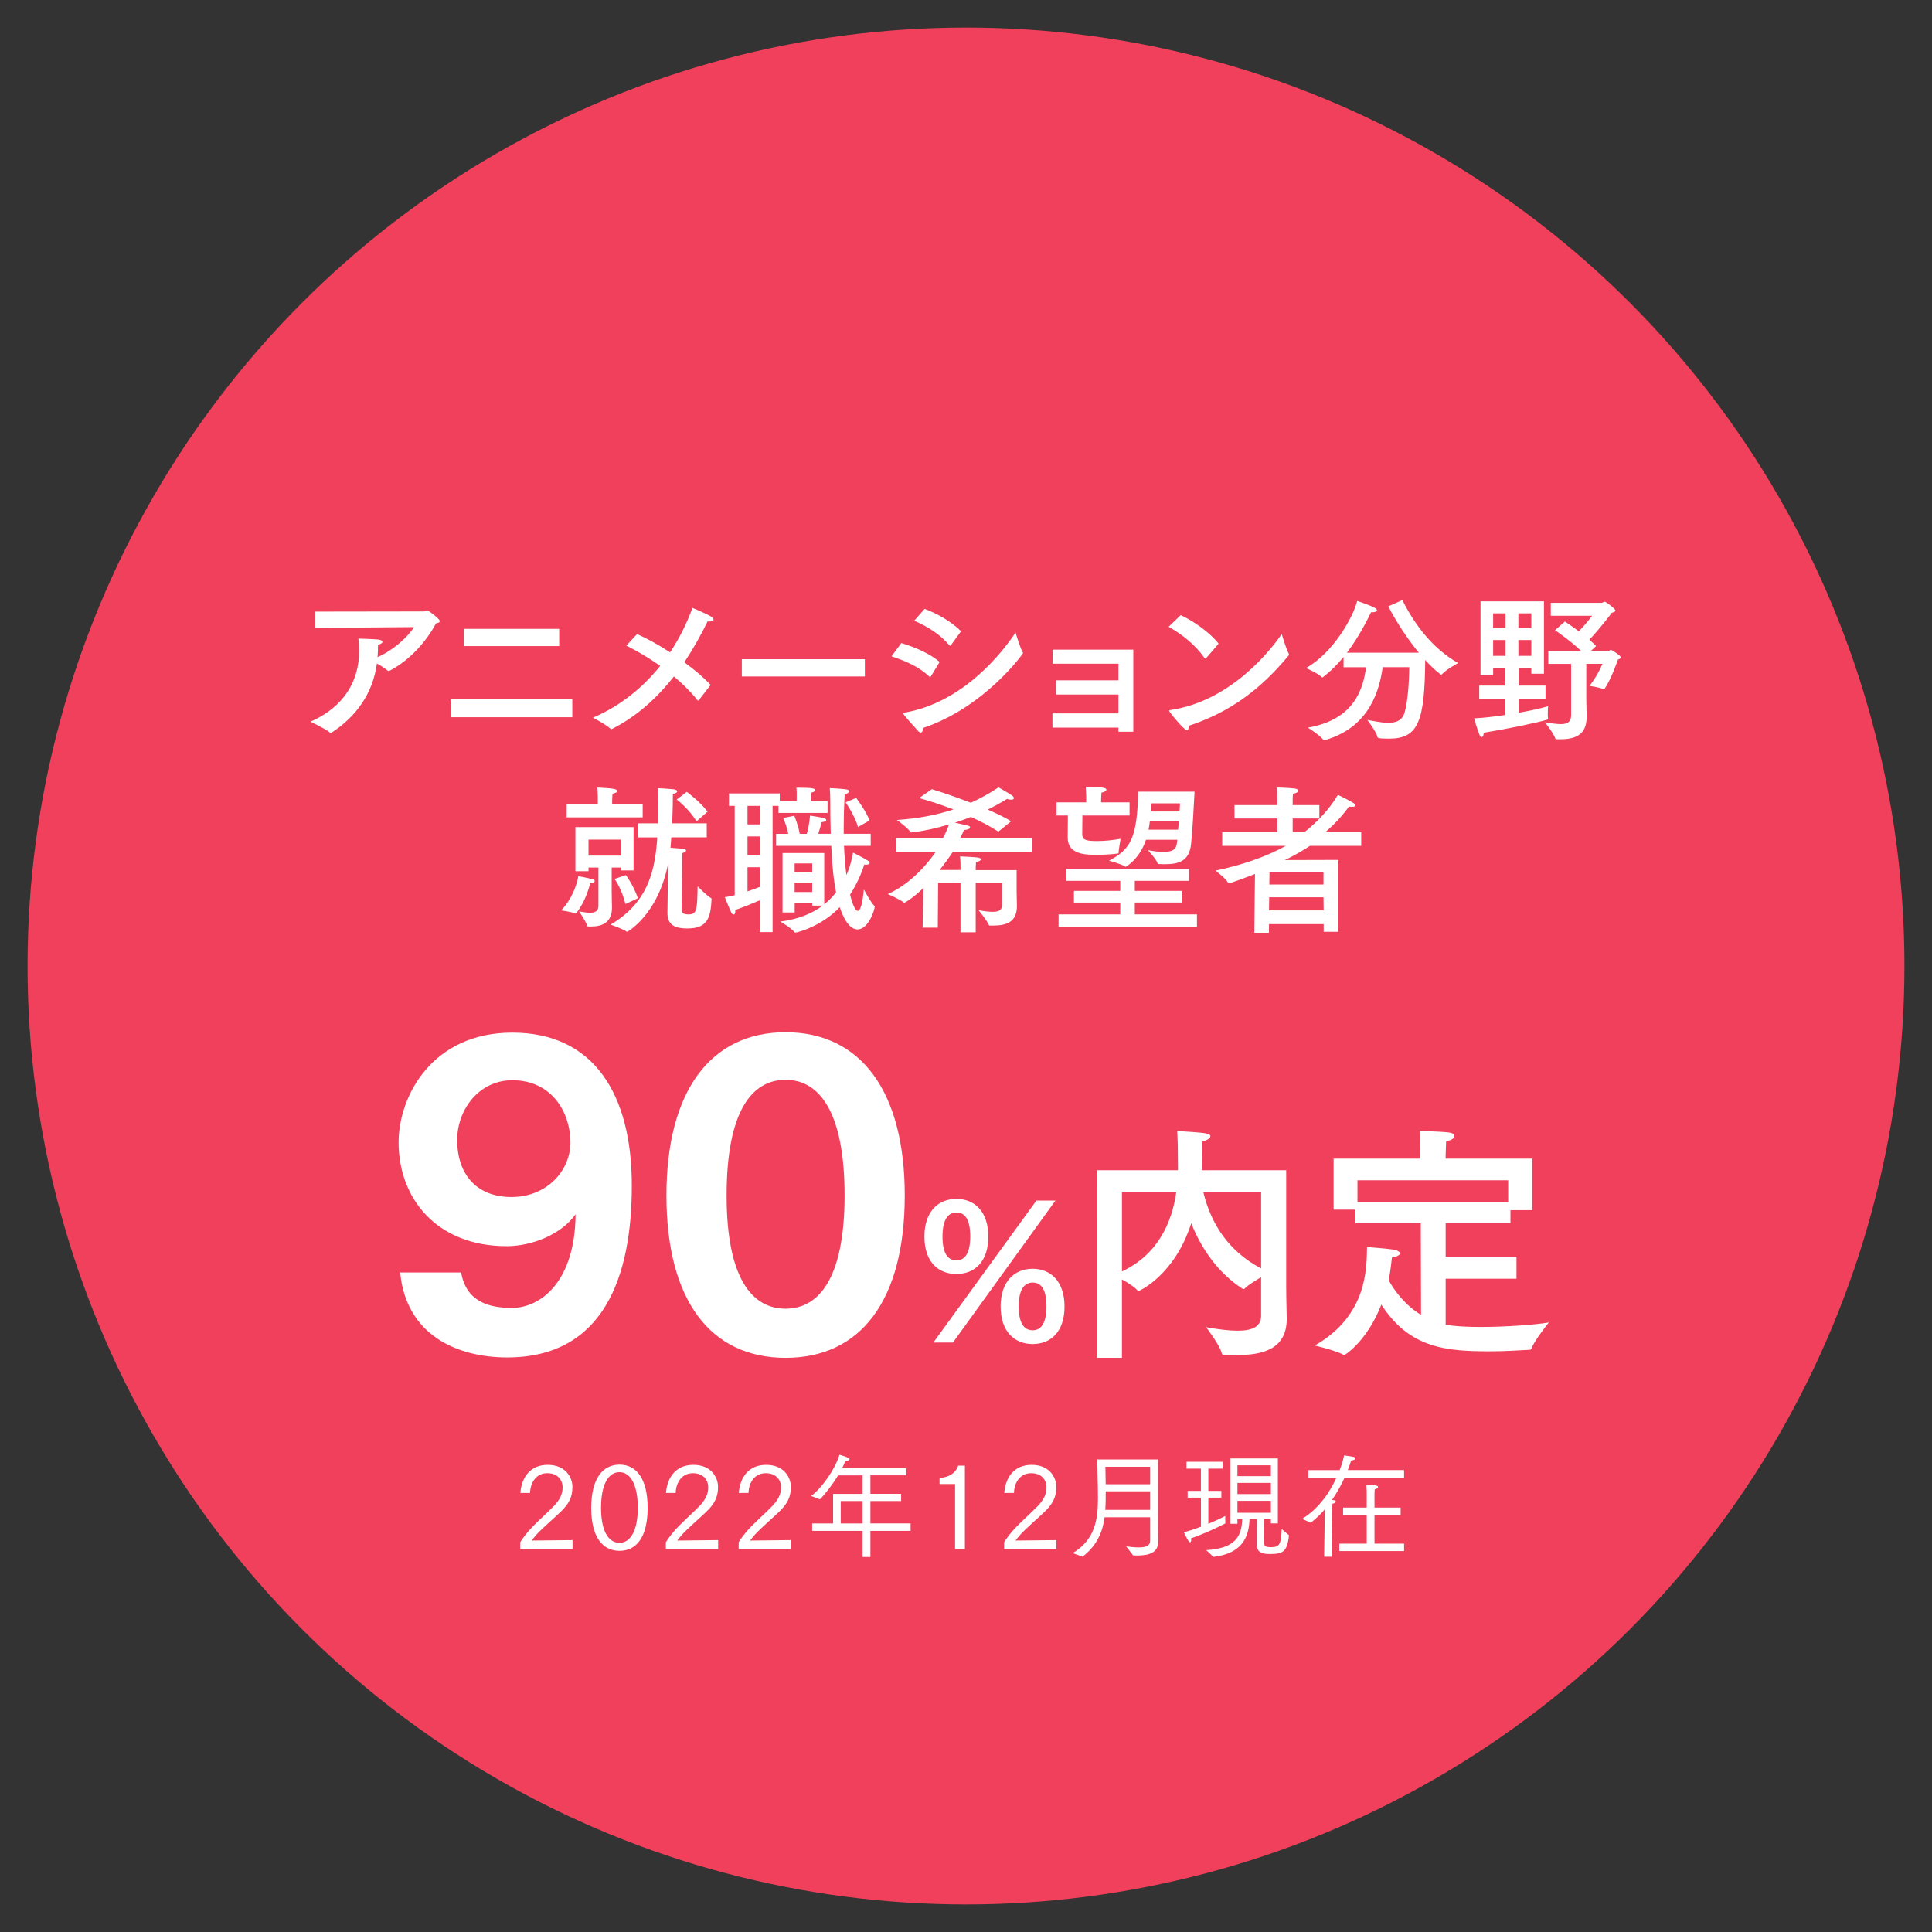 <?xml version="1.0" encoding="utf-8"?>
<!-- Generator: Adobe Illustrator 27.5.0, SVG Export Plug-In . SVG Version: 6.00 Build 0)  -->
<svg version="1.1" id="レイヤー_1" xmlns="http://www.w3.org/2000/svg" xmlns:xlink="http://www.w3.org/1999/xlink" x="0px"
	 y="0px" viewBox="0 0 150 150" style="enable-background:new 0 0 150 150;" xml:space="preserve">
<rect x="0" y="0" width="150" height="150" fill="#333333" stroke="none"/>
<style type="text/css">
	.st0{fill:#F1405B;}
	.st1{fill:#FFFFFF;}
</style>
<g>
	<circle class="st0" cx="75" cy="75" r="72.86"/>
	<g>
		<g>
			<g>
				<path class="st1" d="M24.485,48.749v-1.265l8.423-0.013c0.087,0,0.149-0.087,0.249-0.087
					c0.111,0,0.992,0.683,0.992,0.831c0,0.087-0.112,0.149-0.298,0.187
					c-0.694,1.302-1.96,2.828-3.622,3.684c-0.013,0.013-0.038,0.013-0.05,0.013
					c-0.025,0-0.062-0.013-0.074-0.024c-0.174-0.174-0.534-0.385-0.844-0.559
					c-0.31,2.345-1.65,4.156-3.511,5.359c-0.025,0.013-0.05,0.024-0.074,0.024
					c-0.025,0-0.038,0-0.062-0.024c-0.298-0.273-1.514-0.844-1.514-0.844
					c2.655-1.153,3.784-3.226,3.784-5.483c0-0.322-0.012-0.645-0.062-0.968
					c0,0,1.327,0.038,1.563,0.075c0.223,0.037,0.31,0.099,0.31,0.174
					c0,0.086-0.136,0.186-0.347,0.235c0,0.298,0,0.57-0.025,0.831l-0.012,0.124
					c1.215-0.521,2.382-1.588,2.828-2.332L24.485,48.749z"/>
				<path class="st1" d="M44.433,55.684h-9.44v-1.389h9.44V55.684z M43.416,50.163H36.01v-1.339h7.406
					V50.163z"/>
				<path class="st1" d="M54.258,54.357c-0.024,0.013-0.037,0.037-0.062,0.037
					c-0.013,0-0.025-0.012-0.038-0.024c-0.533-0.67-1.166-1.29-1.836-1.849
					c-1.277,1.625-2.853,3.089-4.8,4.069c-0.013,0.012-0.038,0.012-0.05,0.012
					c-0.025,0-0.062-0.012-0.075-0.024c-0.384-0.359-1.364-0.856-1.364-0.856
					c2.195-0.942,3.907-2.382,5.223-4.019c-0.905-0.646-1.823-1.179-2.63-1.576l0.831-0.893
					c0.707,0.298,1.638,0.806,2.568,1.414c0.744-1.116,1.314-2.295,1.736-3.449
					c0,0,0.992,0.397,1.488,0.695c0.1,0.062,0.149,0.137,0.149,0.198
					c0,0.087-0.112,0.161-0.285,0.161c-0.062,0-0.112,0-0.174-0.012
					c-0.509,1.042-1.104,2.121-1.812,3.176c0.781,0.57,1.514,1.19,2.047,1.761L54.258,54.357z"/>
				<path class="st1" d="M67.147,52.521h-9.553v-1.34h9.553V52.521z"/>
				<path class="st1" d="M72.27,52.521c-0.025,0.024-0.037,0.05-0.05,0.05s-0.037-0.013-0.062-0.037
					c-0.831-0.77-1.724-1.166-2.939-1.576l0.757-1.029c1.066,0.311,2.221,0.819,2.977,1.464
					L72.27,52.521z M71.488,56.875c-0.062,0-0.136-0.037-0.235-0.149
					c-0.224-0.272-0.894-0.979-1.092-1.253c-0.012-0.024-0.024-0.049-0.024-0.062
					c0-0.05,0.037-0.074,0.111-0.087c4.615-0.807,7.642-4.764,8.597-6.215
					c0,0,0.335,1.141,0.559,1.538c0.013,0.024,0.024,0.037,0.024,0.062
					c0,0.038-2.965,4.193-7.753,5.806C71.662,56.714,71.601,56.875,71.488,56.875z M73.821,50.102
					c-0.025,0.024-0.037,0.037-0.062,0.037c-0.013,0-0.024-0.013-0.05-0.037
					c-0.719-0.856-1.699-1.464-2.729-1.91l0.806-0.918c1.067,0.396,2.122,1.029,2.829,1.736
					L73.821,50.102z"/>
				<path class="st1" d="M87.988,56.813H86.835v-0.322h-5.123v-1.104h5.123v-1.463h-4.851v-1.104h4.851
					v-1.29h-5.111v-1.092h6.265V56.813z"/>
				<path class="st1" d="M93.658,51.082c-0.025,0.024-0.05,0.049-0.075,0.049
					c-0.024,0-0.037-0.012-0.062-0.037c-0.744-1.079-1.823-1.886-2.791-2.432l0.942-0.905
					c1.055,0.496,2.32,1.402,2.94,2.221L93.658,51.082z M92.144,56.689
					c-0.224,0-1.377-1.427-1.377-1.501c0-0.024,0.024-0.05,0.099-0.062
					c4.826-0.707,7.928-4.863,8.647-5.893c0,0,0.359,1.19,0.546,1.525
					c0.012,0.025,0.024,0.05,0.024,0.074c0,0.013-0.013,0.038-0.037,0.062
					c-2.134,2.58-4.516,4.392-7.729,5.446C92.306,56.553,92.244,56.689,92.144,56.689z"/>
				<path class="st1" d="M108.879,46.591c1.055,2.109,2.48,3.833,4.329,4.888c0,0-0.955,0.521-1.253,0.868
					c-0.024,0.025-0.037,0.037-0.05,0.037c-0.024,0-0.037-0.012-0.062-0.024
					c-0.385-0.285-0.781-0.67-1.191-1.116c-0.037,4.775-0.533,6.104-2.804,6.104
					c-0.868,0-0.893-0.062-0.905-0.137c-0.099-0.422-0.781-1.315-0.781-1.315
					c0.472,0.075,1.079,0.224,1.625,0.224c0.57,0,1.066-0.161,1.253-0.757
					c0.261-0.818,0.372-2.493,0.372-3.561h-2.06c-0.235,1.638-0.93,4.64-4.478,5.657
					c-0.025,0.013-0.05,0.013-0.062,0.013c-0.024,0-0.05-0.013-0.074-0.037
					c-0.224-0.323-1.191-0.943-1.191-0.943c3.573-0.62,4.28-2.952,4.516-4.689h-1.749v-0.794
					c-0.459,0.559-0.992,1.104-1.588,1.551c-0.024,0.025-0.037,0.037-0.062,0.037
					c-0.025,0-0.038-0.012-0.062-0.037c-0.235-0.261-1.203-0.694-1.203-0.694
					c2.184-1.216,3.722-4.106,3.97-5.21c0,0,1.042,0.347,1.364,0.533
					c0.124,0.062,0.174,0.136,0.174,0.186c0,0.1-0.161,0.161-0.359,0.161c-0.037,0-0.062,0-0.1,0
					c-0.311,0.633-0.942,1.911-1.873,3.139h5.582c-0.905-1.104-1.773-2.431-2.369-3.598
					L108.879,46.591z"/>
				<path class="st1" d="M119.87,52.31h-0.979v-0.459h-0.993v1.377h2.097v1.018h-2.097v1.092
					c0.918-0.161,1.774-0.348,2.295-0.509c0,0-0.024,0.322-0.024,0.607
					c0,0.149,0.013,0.285,0.024,0.372c0,0.025-0.012,0.05-0.049,0.062
					c-0.906,0.272-3.325,0.757-4.95,1.018c0,0.235-0.074,0.335-0.148,0.335
					c-0.062,0-0.124-0.062-0.174-0.162c-0.187-0.446-0.422-1.29-0.422-1.29
					c0.62-0.024,1.514-0.124,2.419-0.26v-1.266h-2.022v-1.018h2.022v-1.377h-0.942v0.57h-0.98
					v-5.73h4.925V52.31z M115.926,47.62v1.142h0.967v-1.142H115.926z M115.926,49.693v1.228h0.967v-1.228
					H115.926z M117.886,47.62v1.142h1.005v-1.142H117.886z M117.886,49.693v1.228h1.005v-1.228H117.886z
					 M120.403,47.807v-1.005h3.97c0.062,0,0.124-0.087,0.211-0.087c0.1,0,0.844,0.559,0.844,0.694
					c0,0.087-0.137,0.124-0.285,0.162c-0.187,0.248-1.005,1.327-1.749,2.096
					c0.198,0.174,0.385,0.335,0.521,0.496l-0.409,0.385h1.34c0.087,0,0.149-0.087,0.224-0.087
					c0.012,0,0.037,0,0.05,0.013c0.161,0.074,0.719,0.446,0.719,0.559
					c0,0.099-0.161,0.161-0.223,0.174c0,0-0.472,1.426-1.042,2.282
					c-0.013,0.013-0.038,0.024-0.05,0.024c-0.013,0-0.013,0-0.025,0
					c-0.285-0.148-1.091-0.26-1.091-0.26c0.657-0.832,1.004-1.712,1.004-1.712h-1.253v2.729
					c0,0.236,0.025,1.353,0.025,1.353c0,0.013,0,0.037,0,0.05c0,1.427-0.943,1.724-2.047,1.724
					c-0.1,0-0.198,0-0.298,0c-0.037,0-0.062-0.012-0.074-0.037c-0.137-0.434-0.819-1.277-0.819-1.277
					c0.509,0.074,0.918,0.137,1.229,0.137c0.533,0,0.807-0.174,0.807-0.707v-3.97h-1.774v-0.993
					h2.556c-0.707-0.694-1.638-1.34-2.034-1.625l0.769-0.67c0.224,0.149,0.646,0.435,1.079,0.757
					c0.521-0.521,0.943-1.079,1.03-1.203H120.403z"/>
				<path class="st1" d="M44.749,70.881c-0.012,0.024-0.037,0.05-0.074,0.05c-0.012,0-0.025,0-0.037-0.013
					c-0.261-0.124-1.067-0.235-1.067-0.235c1.129-1.191,1.327-2.655,1.327-2.655
					s0.745,0.124,1.142,0.248c0.086,0.025,0.136,0.075,0.136,0.124c0,0.075-0.087,0.137-0.26,0.137
					c-0.025,0-0.05,0-0.075,0C45.742,68.871,45.457,70,44.749,70.881z M49.897,63.462h-5.904v-1.054
					h2.419v-0.409c0,0,0-0.447-0.037-0.856c1.067,0.062,1.551,0.087,1.551,0.272
					c0,0.075-0.125,0.162-0.373,0.211c-0.012,0.162-0.025,0.385-0.025,0.472v0.311h2.369V63.462z
					 M49.19,67.581h-0.992v-0.224h-0.707v1.824c0,0.595,0.025,1.166,0.025,1.265
					c0,1.179-0.732,1.489-1.662,1.489c-0.05,0-0.112,0-0.162,0c-0.049,0-0.087-0.025-0.099-0.062
					c-0.099-0.322-0.633-1.116-0.633-1.116c0.224,0.037,0.559,0.111,0.844,0.111
					c0.36,0,0.657-0.111,0.657-0.521v-2.99h-0.769v0.285h-1.017v-3.424h4.515V67.581z M45.692,65.187
					v1.241h2.506v-1.241H45.692z M54.872,65.013H52.118c0,0.124-0.062,0.782-0.062,0.807
					c1.166,0.087,1.203,0.087,1.203,0.224c0,0.062-0.087,0.136-0.272,0.186
					c-0.025,0.224-0.025,0.521-0.025,0.521l-0.037,3.809c0,0.272,0.05,0.434,0.521,0.434
					c0.657,0,0.682-0.31,0.719-2.183c0,0,0.757,0.781,1.042,0.918
					c0.038,0.012,0.038,0.062,0.038,0.099c-0.075,1.39-0.286,2.258-1.874,2.258
					c-0.843,0-1.551-0.186-1.551-1.19c0-0.013,0-0.025,0-0.037c0-0.298,0.038-2.755,0.05-3.784
					c-0.806,4.007-3.176,5.272-3.176,5.272c-0.012,0-0.024,0-0.037-0.013
					c-0.272-0.211-1.253-0.546-1.253-0.546c2.828-1.662,3.399-4.044,3.598-6.376
					c0.013-0.124,0.024-0.248,0.024-0.397h-1.476v-1.092h1.525c0-0.186,0.013-0.359,0.013-0.471
					c0.013-0.248,0.013-0.521,0.013-0.782c0-0.496-0.013-1.017-0.037-1.476
					c0.087,0,0.942,0.05,1.253,0.087c0.173,0.024,0.26,0.087,0.26,0.161s-0.111,0.161-0.335,0.198
					c0,0.435-0.012,1.377-0.037,1.849l-0.024,0.434h2.691V65.013z M48.559,70.187
					c-0.298-1.204-0.844-1.948-0.844-1.948l0.881-0.298c0,0,0.595,0.807,0.93,1.799L48.559,70.187z
					 M54.078,63.773c-0.607-1.005-1.538-1.699-1.538-1.699l0.782-0.596c0,0,1.029,0.757,1.612,1.538
					L54.078,63.773z"/>
				<path class="st1" d="M64.251,63.116h-3.809v-0.546h-0.459v9.8h-0.992v-2.469
					c-0.608,0.261-1.303,0.546-1.898,0.745c0,0.012,0,0.024,0,0.037c0,0.235-0.062,0.322-0.137,0.322
					c-0.049,0-0.124-0.05-0.161-0.124c-0.137-0.248-0.521-1.229-0.521-1.229
					c0.235-0.024,0.496-0.087,0.769-0.148v-6.935h-0.446v-0.968h3.945v0.596h1.314v-0.459
					c0,0,0-0.05,0-0.137c0-0.124,0-0.311-0.024-0.446c0.024,0,0.074,0,0.136,0
					c1.129,0,1.328,0.074,1.328,0.186c0,0.074-0.1,0.161-0.311,0.199
					c-0.024,0.124-0.024,0.347-0.024,0.347v0.311h1.29V63.116z M58.036,62.57v1.438h0.955v-1.438
					H58.036z M58.036,64.939v1.451h0.955v-1.451H58.036z M58.036,67.333v1.873
					c0.347-0.111,0.67-0.235,0.955-0.348V67.333H58.036z M67.601,65.671h-2.072
					c0.037,0.881,0.1,1.625,0.187,2.27c0.31-0.707,0.446-1.34,0.509-1.749
					c0,0,0.831,0.422,1.129,0.608c0.111,0.074,0.161,0.136,0.161,0.198
					c0,0.074-0.1,0.137-0.261,0.137c-0.05,0-0.1,0-0.148-0.013
					c-0.174,0.546-0.521,1.427-1.104,2.332c0.174,0.757,0.409,1.266,0.596,1.266
					c0.322,0,0.446-1.39,0.471-1.662c0,0,0.559,1.042,0.807,1.265c0.025,0.013,0.037,0.037,0.037,0.062
					c0,0.223-0.472,1.773-1.34,1.773c-0.657,0-1.104-0.918-1.377-1.724
					c-1.39,1.476-3.287,1.972-3.448,1.972c-0.025,0-0.05-0.012-0.062-0.037
					c-0.235-0.31-1.104-0.818-1.104-0.818c1.438-0.187,2.506-0.646,3.287-1.24h-0.807V70.087h-1.364
					v0.757h-0.942v-4.615h3.237v3.982c0.359-0.285,0.67-0.607,0.918-0.931
					c-0.186-0.942-0.311-2.121-0.372-3.609H60.256v-0.931h0.943c-0.112-0.646-0.397-1.229-0.397-1.229
					l0.869-0.174c0,0,0.31,0.745,0.421,1.402h0.546c0.211-0.67,0.248-1.414,0.248-1.414
					s0.782,0.111,1.104,0.198c0.087,0.024,0.161,0.087,0.161,0.148c0,0.062-0.099,0.137-0.359,0.162
					c-0.062,0.235-0.149,0.57-0.261,0.905h0.968c-0.025-0.794-0.037-1.662-0.037-2.63
					c0-0.298-0.013-0.57-0.037-0.918c0.161,0,0.918,0.05,1.29,0.099
					c0.148,0.025,0.223,0.075,0.223,0.149s-0.136,0.186-0.359,0.224
					c-0.05,0.955-0.074,1.811-0.074,2.604c0,0.161,0,0.322,0,0.472h2.097V65.671z M61.695,67.035v0.694
					h1.364v-0.694H61.695z M61.695,68.524v0.732h1.364v-0.732H61.695z M66.62,64.207
					c-0.298-0.968-0.968-1.911-0.968-1.911l0.819-0.347c0,0,0.731,0.955,1.042,1.749L66.62,64.207z"/>
				<path class="st1" d="M80.143,66.142H73.977c-0.298,0.447-0.645,0.931-1.029,1.402h1.625v-0.397
					c0,0,0-0.384-0.037-0.657c0.174,0,1.066,0.05,1.39,0.087c0.136,0.013,0.223,0.074,0.223,0.148
					c0,0.075-0.111,0.162-0.372,0.211c-0.012,0.137-0.024,0.397-0.024,0.397v0.224h3.176v1.637
					c0,0.311,0.024,0.968,0.024,1.129c0,0.013,0,0.013,0,0.025c0,1.253-0.831,1.513-1.86,1.513
					c-0.074,0-0.149,0-0.224,0c-0.05,0-0.087-0.012-0.099-0.049c-0.112-0.311-0.794-1.142-0.794-1.142
					c0.471,0.087,0.831,0.124,1.104,0.124c0.521,0,0.72-0.161,0.72-0.559v-1.699h-2.047v3.846H74.572
					v-3.846h-1.736l-0.025,3.486h-1.179l0.062-3.077c-0.942,0.894-1.464,1.142-1.477,1.142
					c-0.024,0-0.037,0-0.05-0.013c-0.235-0.223-1.24-0.657-1.24-0.657
					c1.526-0.683,2.841-1.997,3.722-3.275h-3.089v-1.066h3.647c0.211-0.397,0.372-0.757,0.471-1.067
					c-0.942,0.286-1.923,0.509-2.89,0.621c-0.087,0-0.1-0.025-0.1-0.025
					c-0.161-0.298-1.055-0.942-1.055-0.942c1.688-0.112,3.126-0.397,4.392-0.819
					c-0.942-0.359-1.873-0.67-2.667-0.881l0.992-0.694c0,0,1.452,0.446,3.027,1.055
					c0.769-0.348,1.476-0.744,2.146-1.191c0,0,0.757,0.422,1.055,0.633
					c0.087,0.062,0.137,0.137,0.137,0.198c0,0.075-0.062,0.124-0.198,0.124
					c-0.087,0-0.187-0.012-0.323-0.062c-0.446,0.272-0.955,0.559-1.513,0.831
					c0.694,0.298,1.34,0.607,1.823,0.905l-0.992,0.807c-0.583-0.385-1.328-0.781-2.134-1.142
					c-0.397,0.162-0.819,0.311-1.241,0.447c1.08,0.235,1.179,0.248,1.179,0.359
					c0,0.1-0.148,0.187-0.471,0.211c-0.062,0.148-0.162,0.359-0.311,0.633h5.607V66.142z"/>
				<path class="st1" d="M87.696,63.314h-3.659l-0.013,1.439c0,0.409,0.161,0.546,1.142,0.546
					c0.596,0,1.19-0.062,1.836-0.174c0,0-0.161,0.93-0.161,1.104c0,0.025-0.013,0.037-0.05,0.037
					c-0.148,0.025-0.818,0.1-1.612,0.1c-0.856,0-2.283,0-2.283-1.327c0-0.322,0.013-1.179,0.013-1.725
					h-0.881v-1.018h2.308c0-0.235,0-0.632-0.037-1.203c1.34,0,1.6,0.087,1.6,0.211
					c0,0.087-0.124,0.187-0.384,0.236c-0.025,0.322-0.025,0.583-0.025,0.756h2.208V63.314z
					 M92.324,68.388h-4.218v0.781h3.646v0.905h-3.646v0.918h4.825v0.98H82.188v-0.98h4.789v-0.918
					h-3.598v-0.905h3.598v-0.781h-4.181v-0.943h9.527V68.388z M92.745,61.465
					c-0.062,1.278-0.173,3.164-0.272,4.082c-0.148,1.352-1.005,1.55-2.071,1.55
					c-0.137,0-0.286-0.012-0.422-0.012c-0.05,0-0.087,0-0.1-0.05
					c-0.087-0.311-0.757-1.029-0.757-1.029c0.521,0.099,0.931,0.136,1.24,0.136
					c0.732,0,0.968-0.248,1.018-0.719l0.025-0.224h-2.432c-0.484,1.477-1.538,2.097-1.576,2.097
					c-0.012,0-0.024,0-0.037-0.013c-0.298-0.211-1.253-0.459-1.253-0.459
					c1.663-0.905,2.184-1.699,2.258-5.359H92.745z M89.272,63.76c-0.025,0.224-0.05,0.435-0.1,0.658
					h2.295c0.024-0.224,0.037-0.447,0.062-0.658H89.272z M89.396,62.371
					c-0.013,0.161-0.025,0.384-0.037,0.632h2.22c0.013-0.235,0.025-0.446,0.037-0.632H89.396z"/>
				<path class="st1" d="M105.685,65.671h-3.982c-0.57,0.384-1.228,0.757-1.947,1.104l4.156-0.012v5.582
					h-1.142v-0.596h-4.243l-0.012,0.67h-1.129l0.05-4.565c-1.092,0.435-1.985,0.732-2.035,0.732
					c-0.024,0-0.037-0.013-0.05-0.037c-0.161-0.335-0.979-0.955-0.979-0.955
					c2.084-0.435,3.957-1.092,5.458-1.923h-4.938v-1.067h4.28v-1.055H95.848v-1.042h3.324v-0.62
					c0,0,0-0.396-0.037-0.744c0,0,0.931,0.013,1.451,0.087c0.124,0.024,0.198,0.087,0.198,0.161
					c0,0.087-0.111,0.198-0.396,0.224c-0.025,0.211-0.025,0.446-0.025,0.446v0.446h2.072v1.042
					h-2.072v1.055h0.919c1.054-0.831,1.997-1.873,2.592-2.891c0,0,0.77,0.36,1.229,0.646
					c0.087,0.05,0.124,0.111,0.124,0.161c0,0.062-0.074,0.124-0.261,0.124
					c-0.062,0-0.148-0.013-0.235-0.024c-0.472,0.682-1.129,1.377-1.823,1.984h2.778V65.671z
					 M98.539,69.665l-0.013,1.018h4.243l-0.013-1.018H98.539z M98.564,67.73l-0.013,0.943h4.205v-0.943
					H98.564z"/>
			</g>
		</g>
	</g>
	<g>
		<g>
			<path class="st1" d="M40.391,119.741c0.098-0.168,0.301-0.461,0.585-0.798
				c0.559-0.665,1.374-1.339,2.03-2.021c0.443-0.461,0.674-0.913,0.674-1.427
				c0-0.683-0.47-1.117-1.188-1.117c-0.816,0-1.312,0.665-1.339,1.534h-0.753
				c0.098-1.215,0.762-2.182,2.128-2.182c1.374,0,1.915,0.967,1.915,1.711
				c0,0.771-0.257,1.312-0.931,1.951c-0.612,0.585-1.392,1.241-1.862,1.755
				c-0.133,0.15-0.292,0.346-0.373,0.461l3.174-0.035v0.7h-4.06V119.741z"/>
			<path class="st1" d="M45.902,117.073c0-2.261,0.878-3.36,2.199-3.36c1.312,0,2.181,1.1,2.181,3.36
				c0,2.27-0.868,3.333-2.181,3.333C46.78,120.406,45.902,119.342,45.902,117.073z M49.519,117.073
				c0-1.8-0.577-2.775-1.419-2.775c-0.877,0-1.436,0.967-1.436,2.775
				c0,1.764,0.559,2.713,1.436,2.713C48.942,119.785,49.519,118.836,49.519,117.073z"/>
			<path class="st1" d="M51.697,119.741c0.098-0.168,0.302-0.461,0.585-0.798
				c0.559-0.665,1.374-1.339,2.03-2.021c0.443-0.461,0.674-0.913,0.674-1.427
				c0-0.683-0.47-1.117-1.188-1.117c-0.815,0-1.312,0.665-1.338,1.534h-0.754
				c0.098-1.215,0.763-2.182,2.128-2.182c1.374,0,1.915,0.967,1.915,1.711
				c0,0.771-0.258,1.312-0.932,1.951c-0.611,0.585-1.392,1.241-1.861,1.755
				c-0.133,0.15-0.293,0.346-0.372,0.461l3.174-0.035v0.7H51.697V119.741z"/>
			<path class="st1" d="M57.351,119.741c0.098-0.168,0.302-0.461,0.585-0.798
				c0.559-0.665,1.374-1.339,2.03-2.021c0.443-0.461,0.674-0.913,0.674-1.427
				c0-0.683-0.47-1.117-1.188-1.117c-0.815,0-1.312,0.665-1.338,1.534h-0.754
				c0.098-1.215,0.763-2.182,2.128-2.182c1.374,0,1.915,0.967,1.915,1.711
				c0,0.771-0.258,1.312-0.932,1.951c-0.611,0.585-1.392,1.241-1.861,1.755
				c-0.133,0.15-0.293,0.346-0.372,0.461l3.174-0.035v0.7h-4.061V119.741z"/>
			<path class="st1" d="M63.057,118.278h1.623v-2.296h2.296v-1.436h-1.906
				c-0.461,0.762-1.055,1.516-1.418,1.861l-0.674-0.257c0.887-0.674,1.87-2.119,2.198-3.201
				c0.035,0.01,0.78,0.195,0.78,0.355c0,0.07-0.124,0.133-0.302,0.133c-0.009,0-0.018,0-0.026,0
				c-0.062,0.177-0.15,0.363-0.248,0.559h4.991v0.55h-2.793v1.436h2.385v0.559h-2.385v1.737h3.121
				v0.577h-3.121v2.029h-0.603v-2.029h-3.919V118.278z M66.976,118.278v-1.737h-1.702v1.737H66.976z"/>
			<path class="st1" d="M74.151,115.219h-1.205v-0.47c1.01-0.07,1.347-0.638,1.444-0.957H74.914v6.48
				h-0.763V115.219z"/>
			<path class="st1" d="M77.961,119.741c0.098-0.168,0.302-0.461,0.585-0.798
				c0.559-0.665,1.374-1.339,2.03-2.021c0.443-0.461,0.674-0.913,0.674-1.427
				c0-0.683-0.47-1.117-1.188-1.117c-0.815,0-1.312,0.665-1.338,1.534h-0.754
				c0.098-1.215,0.763-2.182,2.128-2.182c1.374,0,1.915,0.967,1.915,1.711
				c0,0.771-0.258,1.312-0.932,1.951c-0.611,0.585-1.392,1.241-1.861,1.755
				c-0.133,0.15-0.293,0.346-0.372,0.461l3.174-0.035v0.7h-4.061V119.741z"/>
			<path class="st1" d="M83.286,120.583c1.755-1.056,1.959-2.651,1.959-4.265c0-0.274,0-0.541-0.009-0.807
				c-0.009-0.683-0.044-2.065-0.044-2.198h4.716v5.186c0,0.639,0.018,1.073,0.018,1.18
				c0,0.877-0.718,1.09-1.64,1.09c-0.098,0-0.204-0.009-0.311-0.009l-0.541-0.7
				c0.382,0.054,0.71,0.08,0.976,0.08c0.594,0,0.887-0.142,0.887-0.523v-1.817H85.76
				c-0.151,1.117-0.567,2.172-1.711,3.059L83.286,120.583z M89.297,117.223v-1.437H85.848
				c0,0.479,0,0.958-0.035,1.437H89.297z M89.297,115.238v-1.356h-3.476c0,0,0.018,0.638,0.026,1.356
				H89.297z"/>
			<path class="st1" d="M93.237,116.275h-1.028v-0.523h1.028v-1.729h-1.117v-0.532h2.811v0.532h-1.117v1.729
				h1.011v0.523h-1.011v2.03c0.611-0.249,1.09-0.488,1.312-0.604l0.009,0.576
				c-0.62,0.319-1.542,0.763-2.668,1.162c0.009,0.044,0.018,0.088,0.018,0.124
				c0,0.098-0.035,0.177-0.089,0.177c-0.035,0-0.088-0.044-0.15-0.142
				c-0.159-0.257-0.302-0.585-0.328-0.629c0.452-0.125,0.904-0.275,1.321-0.435V116.275z M93.653,120.353
				c2.252-0.143,2.749-1.047,2.793-2.421h-0.372v0.373h-0.541v-5.071h3.679v5.044h-0.54v-0.346h-0.515
				c-0.009,0.576-0.018,1.782-0.018,1.826c0.009,0.302,0.124,0.364,0.567,0.364
				c0.656,0,0.754-0.258,0.807-1.41l0.567,0.488c-0.15,1.231-0.417,1.453-1.454,1.453
				c-0.594,0-1.046-0.079-1.046-0.744c0-0.009,0-0.018,0-0.026l0.009-1.951h-0.576
				c-0.044,1.437-0.585,2.678-2.802,2.943L93.653,120.353z M98.672,114.608v-0.842h-2.598v0.842H98.672z
				 M98.672,115.999v-0.868h-2.598v0.868H98.672z M98.672,117.453v-0.931h-2.598v0.931H98.672z"/>
			<path class="st1" d="M102.86,117.179c-0.319,0.381-0.692,0.735-1.1,1.046l-0.665-0.302
				c1.33-0.807,2.172-2.118,2.669-3.2h-2.182v-0.585h2.43c0.204-0.532,0.31-0.948,0.337-1.144
				c0.859,0.124,0.887,0.133,0.887,0.23c0,0.071-0.106,0.142-0.337,0.177
				c-0.027,0.106-0.115,0.373-0.258,0.736h4.371v0.585h-4.619c-0.239,0.523-0.559,1.135-0.975,1.729
				c0.062,0.009,0.115,0.018,0.15,0.027c0.098,0.009,0.142,0.053,0.142,0.097
				c0,0.071-0.098,0.151-0.266,0.178l-0.036,4.113h-0.603L102.86,117.179z M103.985,119.847h2.128v-2.233
				h-1.835v-0.567h1.835v-1.126c0,0,0-0.346-0.026-0.63c0.815,0,0.904,0.071,0.904,0.16
				c0,0.07-0.089,0.15-0.257,0.177c-0.018,0.178-0.018,0.435-0.018,0.435v0.984h2.029v0.567h-2.029
				v2.233h2.296v0.576h-5.027V119.847z"/>
		</g>
	</g>
	<g>
		<path class="st1" d="M35.802,98.798c0.397,2.259,2.137,2.747,3.938,2.747
			c2.29,0,4.916-2.106,4.947-7.267c-1.1,1.558-3.389,2.474-5.343,2.474
			c-5.466,0-8.396-3.726-8.396-8.061c0-3.572,2.595-8.519,8.824-8.519
			c6.32,0,9.282,4.763,9.282,11.877c0,6.992-2.137,13.343-9.679,13.343
			c-3.938,0-7.847-1.771-8.305-6.595H35.802z M44.29,88.692c0-2.229-1.374-4.824-4.519-4.824
			c-2.565,0-4.274,2.259-4.274,4.641c0,2.656,1.496,4.428,4.213,4.428
			C42.458,92.936,44.29,90.89,44.29,88.692z"/>
		<path class="st1" d="M51.742,92.814c0-8.092,3.42-12.672,9.252-12.672c5.831,0,9.251,4.58,9.251,12.672
			c0,8.151-3.42,12.609-9.251,12.609C55.162,105.423,51.742,100.965,51.742,92.814z M65.574,92.814
			c0-6.474-1.954-8.978-4.58-8.978c-2.656,0-4.58,2.504-4.58,8.978
			c0,6.351,1.924,8.793,4.58,8.793C63.62,101.607,65.574,99.164,65.574,92.814z"/>
		<path class="st1" d="M76.733,96.005c0,1.938-1.041,2.907-2.474,2.907c-1.446,0-2.487-0.969-2.487-2.907
			c0-1.909,1.041-2.922,2.487-2.922C75.692,93.083,76.733,94.096,76.733,96.005z M73.985,104.236h-1.52
			l8-11.022h1.476L73.985,104.236z M73.175,96.005c0,1.446,0.507,1.852,1.085,1.852
			c0.535,0,1.07-0.391,1.07-1.852c0-1.433-0.477-1.866-1.07-1.866
			C73.696,94.139,73.175,94.559,73.175,96.005z M82.649,101.43c0,1.938-1.041,2.922-2.473,2.922
			c-1.433,0-2.488-0.984-2.488-2.922c0-1.896,1.041-2.923,2.488-2.923
			C81.608,98.507,82.649,99.534,82.649,101.43z M79.092,101.43c0,1.461,0.521,1.852,1.085,1.852
			c0.535,0,1.07-0.377,1.07-1.852c0-1.418-0.478-1.852-1.07-1.852
			C79.612,99.578,79.092,99.997,79.092,101.43z"/>
		<path class="st1" d="M99.863,100.079c0,0.956,0.038,1.833,0.038,2.282c0,0.02,0,0.02,0,0.039
			c0,2.438-2.008,2.808-3.899,2.808c-0.332,0-0.663,0-0.976-0.02c-0.117,0-0.155-0.039-0.175-0.137
			c-0.137-0.604-1.21-2.008-1.21-2.008c0.976,0.175,1.795,0.272,2.458,0.272
			c1.17,0,1.813-0.331,1.813-1.17v-2.983c-0.449,0.272-1.015,0.604-1.268,0.877
			c-0.039,0.039-0.059,0.039-0.098,0.039c-0.02,0-0.039,0-0.078-0.02
			c-1.892-1.229-3.198-3.101-3.979-5.09c-1.287,4.037-4.036,5.266-4.095,5.266
			c-0.039,0-0.059-0.02-0.098-0.059c-0.176-0.233-0.722-0.585-1.189-0.838v6.084h-1.95V90.856h6.299
			V90.583c0-1.171-0.02-2.321-0.059-2.77c2.281,0.137,2.574,0.176,2.574,0.409
			c0,0.156-0.273,0.332-0.624,0.391c-0.02,0.214-0.039,1.287-0.039,1.989
			c0,0.077,0,0.155-0.02,0.253h6.572V100.079z M87.109,92.572v6.143
			c2.886-1.364,3.9-3.938,4.212-6.143H87.109z M93.428,92.572c0.604,2.477,1.97,4.583,4.485,5.909
			v-5.909H93.428z"/>
		<path class="st1" d="M118.967,93.956h-1.696v1.014h-5.031v2.594h5.499v1.717h-5.499v3.568
			c0.292,0.059,1.15,0.176,2.711,0.176c2.027,0,4.31-0.176,5.304-0.352c0,0-1.092,1.346-1.346,2.009
			c-0.02,0.078-0.059,0.117-0.156,0.117c-1.014,0.059-2.008,0.117-3.062,0.117
			c-3.334,0-6.24-0.195-8.443-3.628c-1.092,2.809-2.809,3.92-2.887,3.92
			c-0.02,0-0.038,0-0.058-0.02c-0.566-0.331-2.224-0.722-2.224-0.722
			c4.135-2.359,4.018-6.084,4.057-7.644c0,0,1.403,0.097,2.047,0.194
			c0.312,0.059,0.508,0.176,0.508,0.293s-0.195,0.253-0.624,0.331
			c-0.039,0.254-0.078,0.917-0.254,1.755c0.468,0.839,1.287,1.95,2.516,2.691l-0.02-7.118h-5.09
			v-1.053h-1.677v-3.958h6.728v-0.43c0-0.194-0.02-1.15-0.059-1.716c0,0,1.482,0.02,2.301,0.117
			c0.273,0.039,0.41,0.137,0.41,0.272c0,0.156-0.215,0.332-0.644,0.41
			c-0.02,0.429-0.039,0.936-0.039,1.033v0.312h6.728V93.956z M105.394,91.636v1.696h11.7v-1.696
			H105.394z"/>
	</g>
</g>
</svg>
